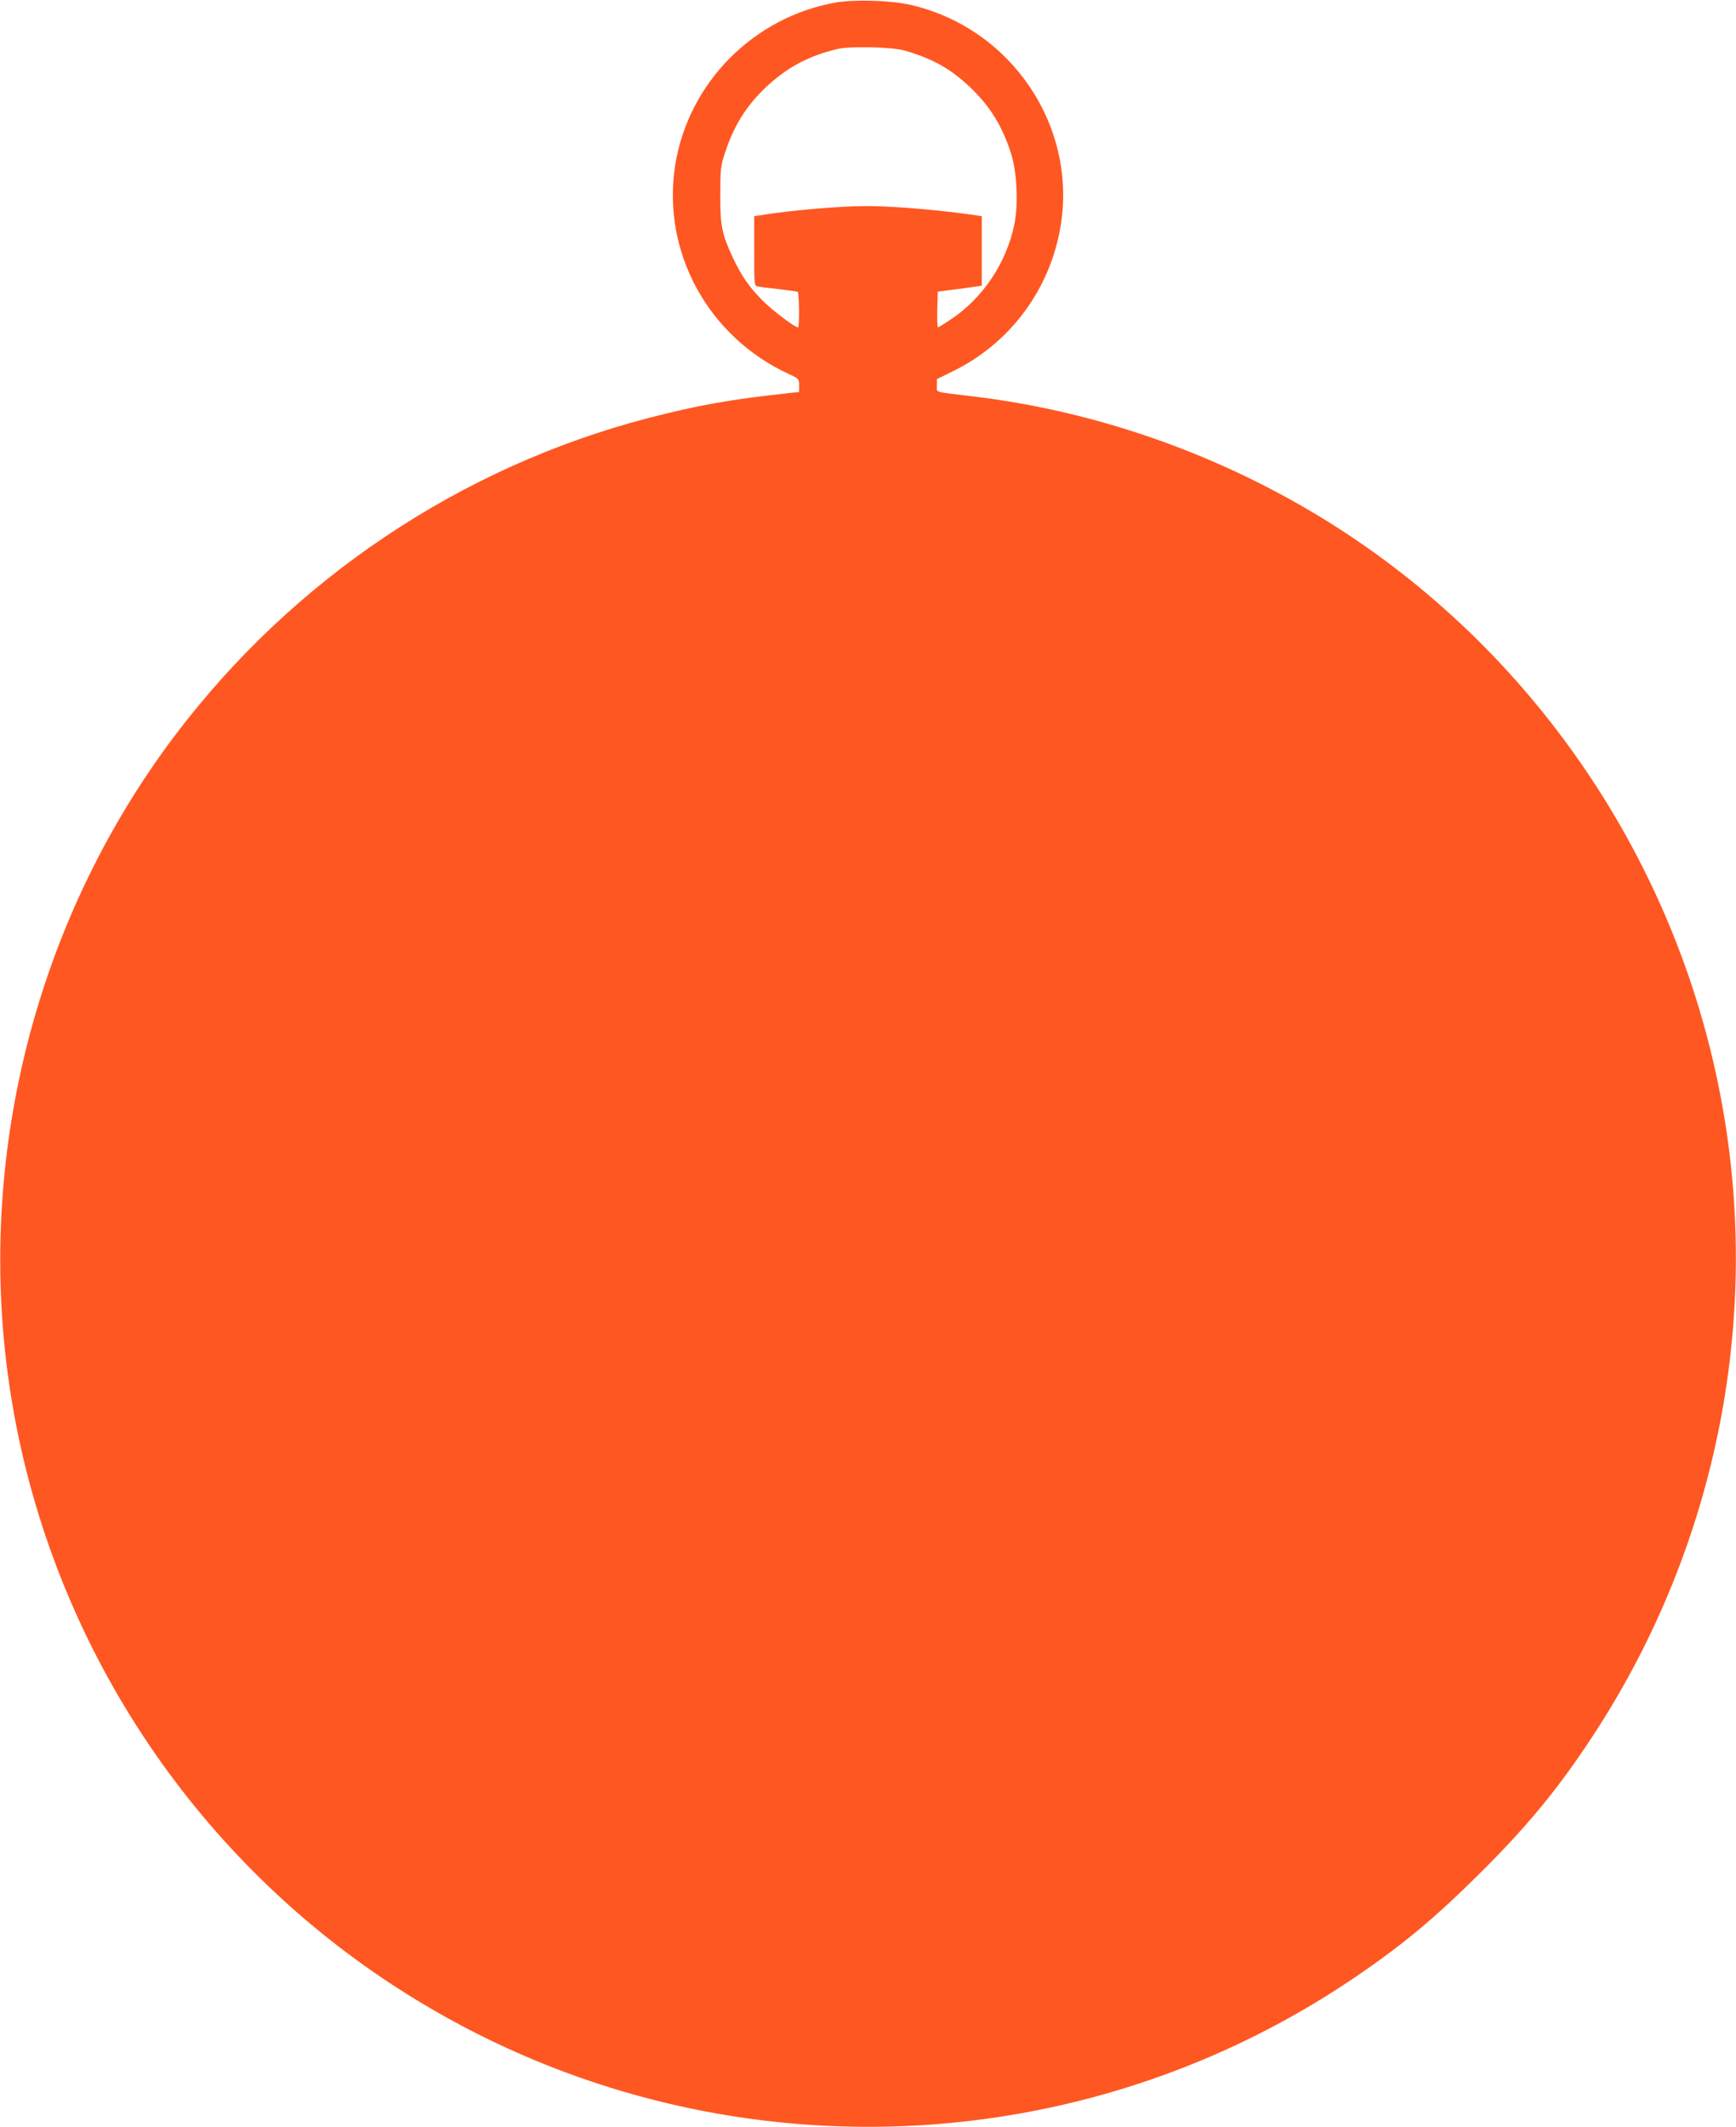 <?xml version="1.0" standalone="no"?>
<!DOCTYPE svg PUBLIC "-//W3C//DTD SVG 20010904//EN"
 "http://www.w3.org/TR/2001/REC-SVG-20010904/DTD/svg10.dtd">
<svg version="1.0" xmlns="http://www.w3.org/2000/svg"
 width="1045pt" height="1280pt" viewBox="0 0 1045 1280"
 preserveAspectRatio="xMidYMid meet">
<g transform="translate(0,1280) scale(0.1,-0.1)"
fill="#ff5722" stroke="none">
<path d="M5031 12785 c-495 -88 -885 -481 -966 -975 -84 -523 196 -1038 688
-1263 55 -25 57 -27 57 -66 l0 -40 -57 -6 c-355 -38 -550 -73 -848 -150 -1130
-293 -2142 -970 -2853 -1912 -862 -1142 -1219 -2618 -976 -4033 245 -1425
1075 -2690 2284 -3482 1761 -1155 4044 -1140 5785 36 297 201 493 364 771 641
284 283 471 511 676 825 752 1150 1024 2546 757 3885 -286 1438 -1168 2699
-2414 3452 -635 383 -1351 631 -2080 718 -242 29 -215 21 -215 65 l0 39 96 47
c346 169 587 495 649 877 98 604 -301 1190 -905 1328 -116 27 -337 33 -449 14z
m414 -289 c172 -50 278 -110 399 -225 117 -113 189 -230 241 -391 37 -115 46
-305 21 -430 -47 -231 -190 -445 -384 -573 -38 -26 -73 -47 -76 -47 -4 0 -5
48 -4 108 l3 107 100 13 c55 7 115 15 133 18 l32 5 0 209 0 209 -32 5 c-198
30 -497 56 -658 56 -166 0 -459 -25 -647 -56 l-33 -5 0 -209 c0 -209 0 -210
23 -214 12 -3 69 -10 127 -16 57 -7 108 -14 112 -16 9 -6 11 -214 2 -214 -20
0 -156 103 -214 162 -81 81 -128 150 -180 261 -65 139 -75 190 -74 377 0 153
2 171 28 250 54 164 126 279 242 391 130 123 260 193 439 235 76 17 327 11
400 -10z"/>
</g>
</svg>
